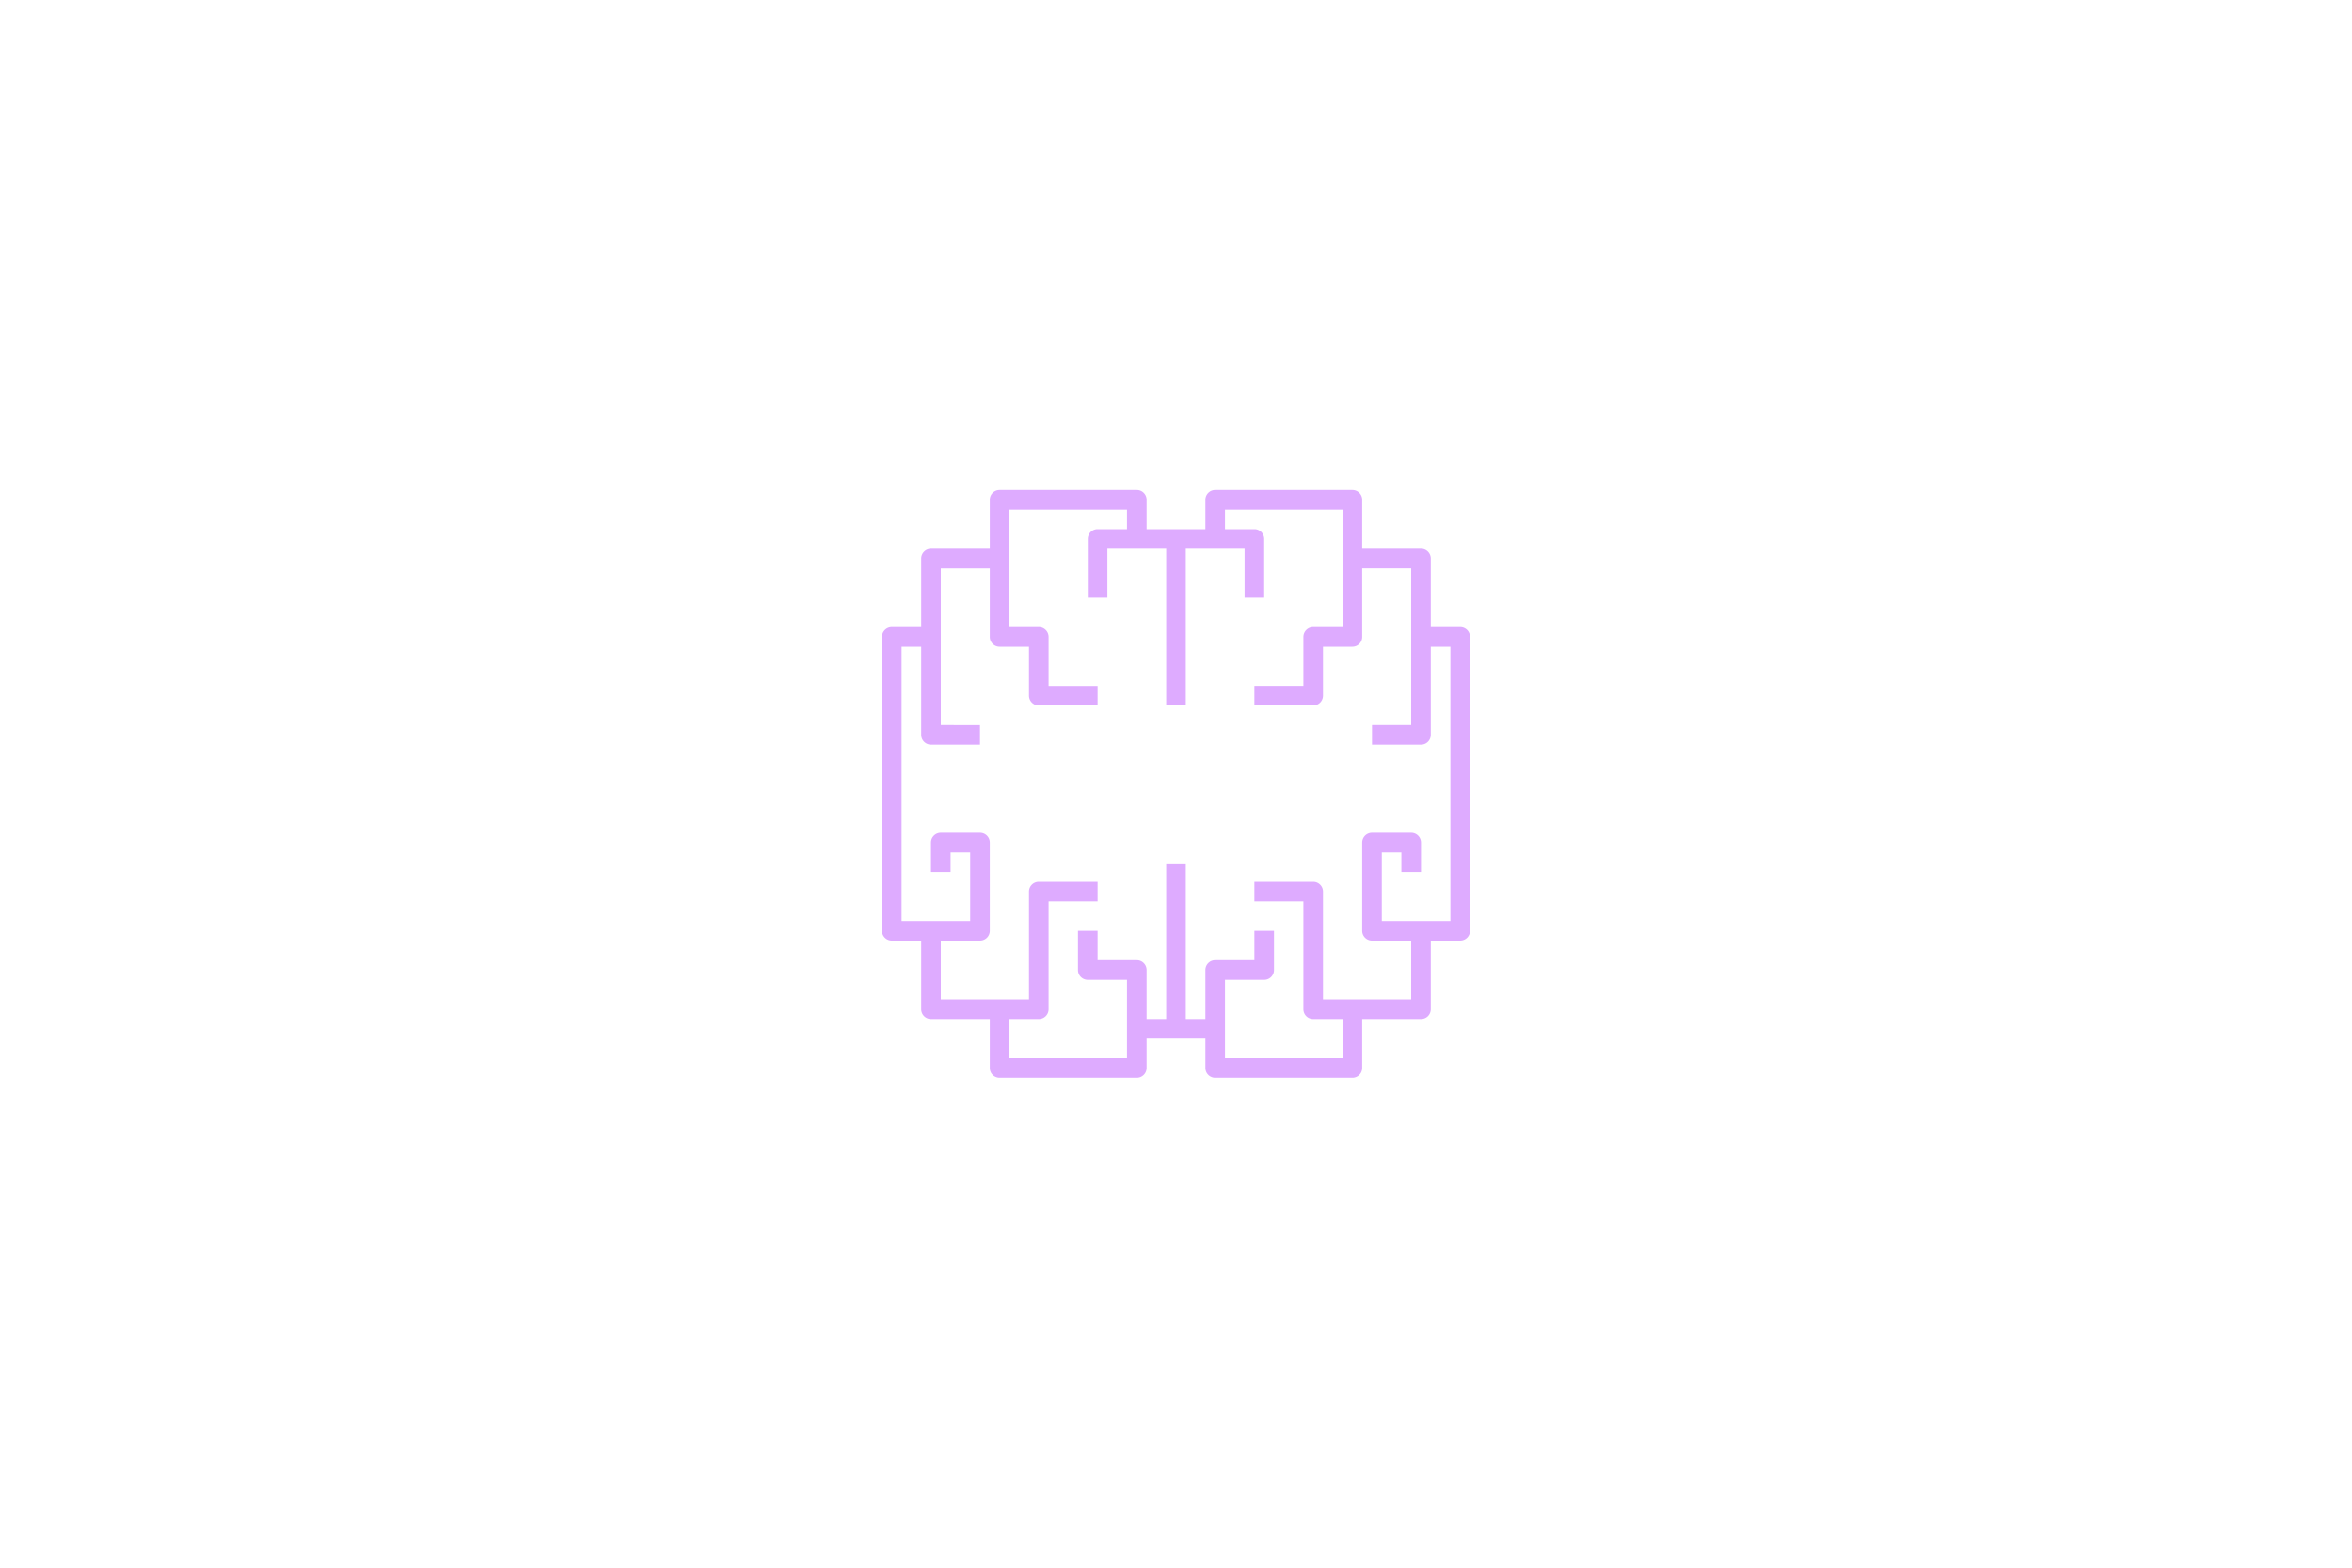<svg xmlns="http://www.w3.org/2000/svg" width="3000" height="2000" viewBox="0 0 240 160"><path d="M61 16h-3V9a1 1 0 0 0-1-1h-6V3a1 1 0 0 0-1-1H36a1 1 0 0 0-1 1v3h-6V3a1 1 0 0 0-1-1H14a1 1 0 0 0-1 1v5H7a1 1 0 0 0-1 1v7H3a1 1 0 0 0-1 1v30a1 1 0 0 0 1 1h3v7a1 1 0 0 0 1 1h6v5a1 1 0 0 0 1 1h14a1 1 0 0 0 1-1v-3h6v3a1 1 0 0 0 1 1h14a1 1 0 0 0 1-1v-5h6a1 1 0 0 0 1-1v-7h3a1 1 0 0 0 1-1V17a1 1 0 0 0-1-1m-1 30h-7v-7h2v2h2v-3a1 1 0 0 0-1-1h-4a1 1 0 0 0-1 1v9a1 1 0 0 0 1 1h4v6h-9V43a1 1 0 0 0-1-1h-6v2h5v11a1 1 0 0 0 1 1h3v4H37v-8h4a1 1 0 0 0 1-1v-4h-2v3h-4a1 1 0 0 0-1 1v5h-2V40.212h-2V56h-2v-5a1 1 0 0 0-1-1h-4v-3h-2v4a1 1 0 0 0 1 1h4v8H15v-4h3a1 1 0 0 0 1-1V44h5v-2h-6a1 1 0 0 0-1 1v11H8v-6h4a1 1 0 0 0 1-1v-9a1 1 0 0 0-1-1H8a1 1 0 0 0-1 1v3h2v-2h2v7H4V18h2v9a1 1 0 0 0 1 1h5v-2H8V10h5v7a1 1 0 0 0 1 1h3v5a1 1 0 0 0 1 1h6v-2h-5v-5a1 1 0 0 0-1-1h-3V4h12v2h-3a1 1 0 0 0-1 1v6h2V8h6v16h2V8h6v5h2V7a1 1 0 0 0-1-1h-3V4h12v12h-3a1 1 0 0 0-1 1v5h-5v2h6a1 1 0 0 0 1-1v-5h3a1 1 0 0 0 1-1v-7h5v16h-4v2h5a1 1 0 0 0 1-1v-9h2z" style="display:inline;fill:#deabff;fill-opacity:1" transform="translate(88 48)"/></svg>